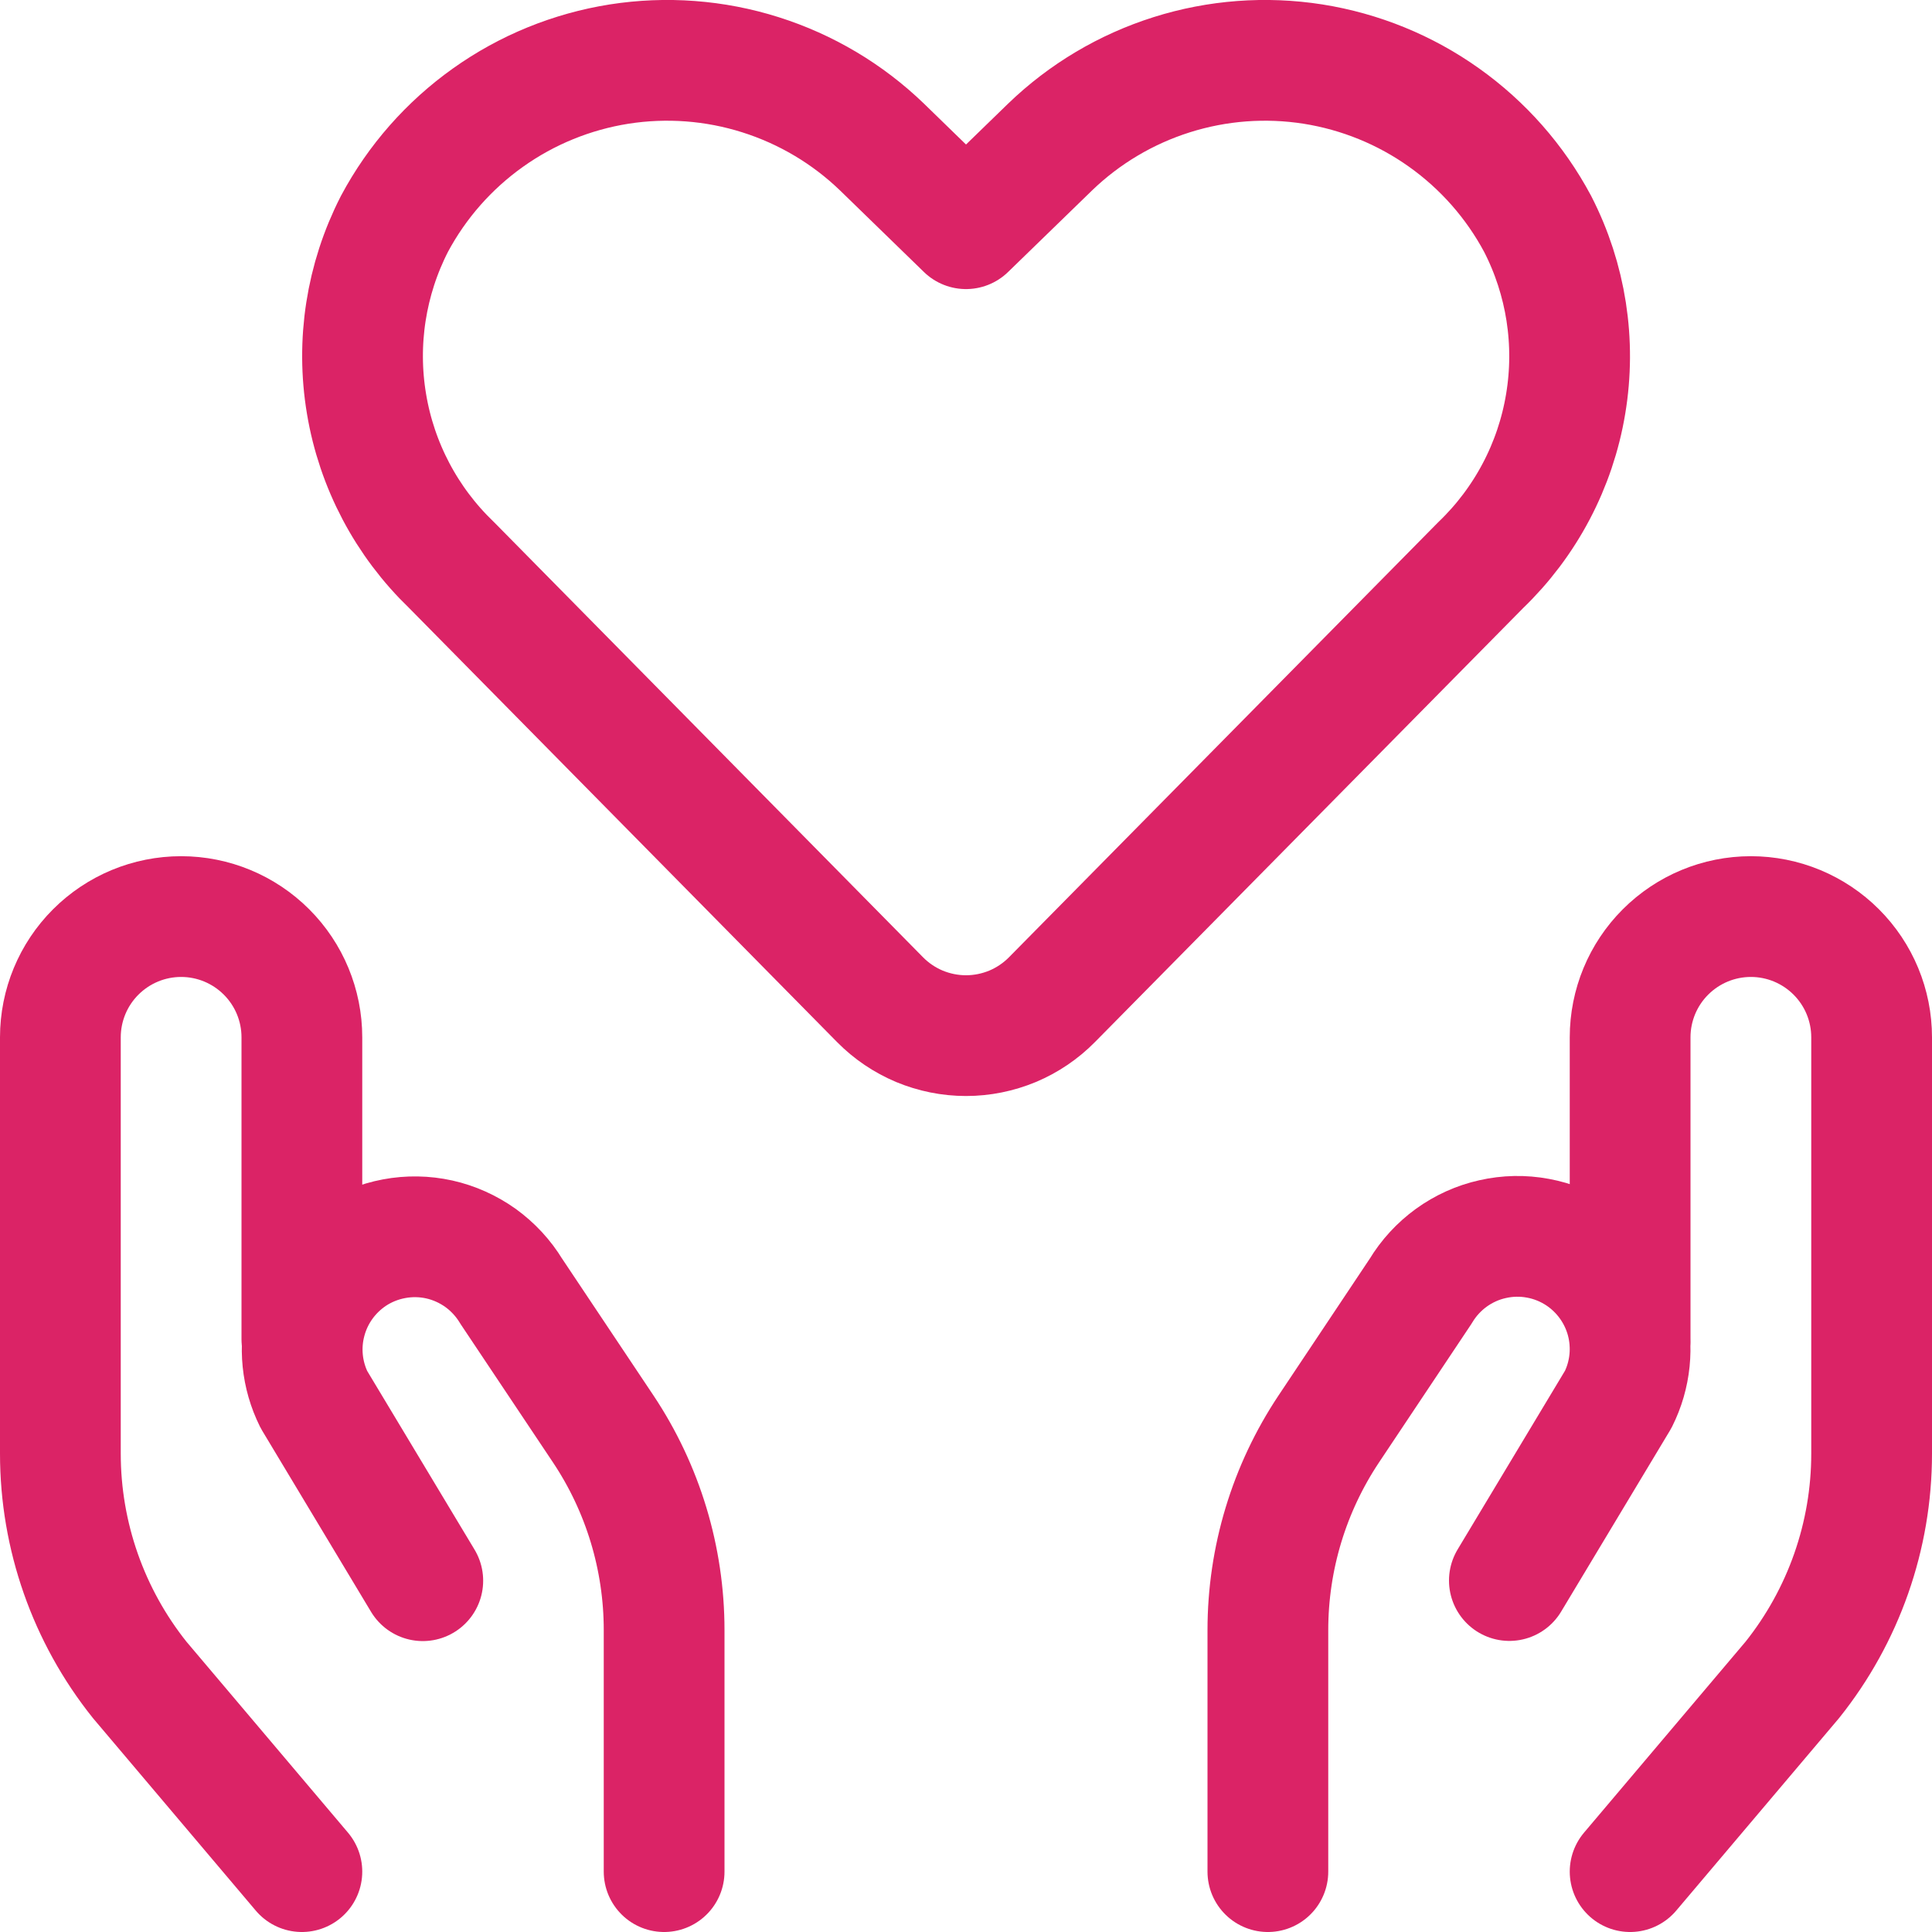 <svg width="24" height="24" viewBox="0 0 24 24" fill="none" xmlns="http://www.w3.org/2000/svg">
<path d="M13.068 12.418C12.928 12.56 12.762 12.672 12.579 12.749C12.396 12.825 12.199 12.865 12 12.865C11.801 12.865 11.604 12.825 11.421 12.749C11.238 12.672 11.072 12.56 10.932 12.418L5.608 7.018C5.05 6.482 4.68 5.78 4.553 5.017C4.425 4.254 4.547 3.47 4.9 2.781V2.781C5.18 2.257 5.578 1.805 6.062 1.461C6.546 1.116 7.104 0.889 7.691 0.796C8.278 0.704 8.879 0.749 9.445 0.928C10.012 1.107 10.529 1.414 10.957 1.827L12 2.841L13.044 1.827C13.472 1.414 13.989 1.107 14.556 0.928C15.123 0.749 15.723 0.704 16.31 0.796C16.897 0.889 17.455 1.116 17.939 1.461C18.423 1.805 18.821 2.257 19.101 2.781V2.781C19.455 3.47 19.577 4.255 19.449 5.019C19.322 5.783 18.951 6.486 18.392 7.022L13.068 12.418Z" stroke="#DB2366" stroke-width="1.5" stroke-linecap="round" stroke-linejoin="round"/>
<path d="M3.75 23.25L1.736 20.869C1.098 20.071 0.75 19.08 0.75 18.058V12.886C0.75 12.488 0.908 12.107 1.189 11.826C1.471 11.544 1.852 11.386 2.25 11.386V11.386C2.648 11.386 3.029 11.544 3.311 11.826C3.592 12.107 3.75 12.488 3.75 12.886V16.636" stroke="#DB2366" stroke-width="1.5" stroke-linecap="round" stroke-linejoin="round"/>
<path d="M8.25 23.25V20.25C8.25 19.36 7.987 18.49 7.493 17.75L6.351 16.04C6.253 15.878 6.123 15.738 5.97 15.627C5.816 15.517 5.641 15.438 5.457 15.397C5.272 15.356 5.081 15.353 4.895 15.388C4.708 15.423 4.531 15.495 4.374 15.6V15.6C4.092 15.79 3.888 16.075 3.801 16.404C3.713 16.733 3.749 17.082 3.9 17.386L5.252 19.636" stroke="#DB2366" stroke-width="1.5" stroke-linecap="round" stroke-linejoin="round"/>
<path d="M20.25 23.25L22.264 20.869C22.902 20.071 23.25 19.08 23.25 18.058V12.886C23.25 12.488 23.092 12.107 22.811 11.826C22.529 11.544 22.148 11.386 21.75 11.386C21.352 11.386 20.971 11.544 20.689 11.826C20.408 12.107 20.25 12.488 20.25 12.886V16.636" stroke="#DB2366" stroke-width="1.5" stroke-linecap="round" stroke-linejoin="round"/>
<path d="M15.75 23.25V20.25C15.75 19.36 16.013 18.491 16.507 17.75L17.649 16.038C17.746 15.876 17.876 15.735 18.029 15.624C18.183 15.513 18.357 15.434 18.542 15.393C18.727 15.351 18.918 15.347 19.105 15.382C19.291 15.416 19.468 15.488 19.626 15.593V15.593C19.91 15.783 20.115 16.069 20.203 16.399C20.29 16.729 20.255 17.079 20.102 17.384L18.75 19.634" stroke="#DB2366" stroke-width="1.5" stroke-linecap="round" stroke-linejoin="round"/>
</svg>

